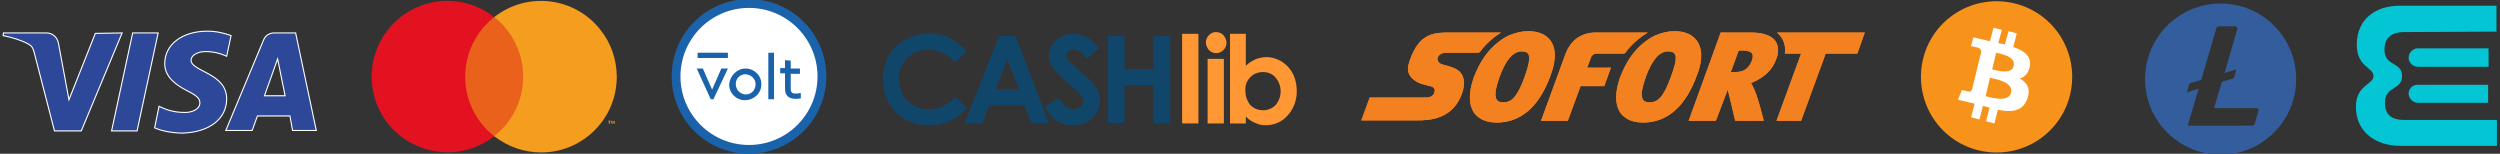 <?xml version="1.0" encoding="utf-8"?>
<!-- Generator: Adobe Illustrator 28.1.0, SVG Export Plug-In . SVG Version: 6.00 Build 0)  -->
<svg version="1.1" id="Layer_1" xmlns="http://www.w3.org/2000/svg" xmlns:xlink="http://www.w3.org/1999/xlink" x="0px" y="0px"
	 viewBox="0 0 569.1 35" style="enable-background:new 0 0 569.1 35;" xml:space="preserve">
<rect x="0" y="0" width="569.1" height="35" fill="#333333" stroke="none"/>
<style type="text/css">
	.st0{fill:#03C5D3;}
	.st1{display:none;fill:#FFFFFF;}
	.st2{fill:#345D9D;}
	.st3{fill:#F7931A;}
	.st4{fill:#FFFFFF;}
	.st5{fill:#F48120;}
	.st6{clip-path:url(#SVGID_00000008827058560417081450000014236654832552908178_);}
	.st7{clip-path:url(#SVGID_00000031923506824733424440000015722798012428816575_);}
	.st8{clip-path:url(#SVGID_00000063599127491837763840000008318459649260592799_);}
	.st9{clip-path:url(#SVGID_00000083797612719270488540000006206576381532445339_);}
	.st10{clip-path:url(#SVGID_00000122693775945345230490000014989861411505807019_);}
	.st11{clip-path:url(#SVGID_00000174565342219248247180000008655223407516529793_);}
	.st12{fill:#11466B;}
	.st13{fill:#FF9735;}
	.st14{fill:none;stroke:#1A63AB;stroke-width:2;}
	.st15{fill:#1A63AB;}
	.st16{fill:#2D4898;stroke:#FFFFFF;stroke-width:0.25;stroke-miterlimit:10;}
	.st17{fill:#EA611C;}
	.st18{fill:#E31221;}
	.st19{fill:#F49D1E;}
</style>
<g id="Layer_2_00000111904893071461325850000010446044320871956411_">
	<path class="st0" d="M566.4,19.3v4.1h-16c-1.1,0-2.1-1-2.1-2.1s0.9-2,2-2H566.4z M550.4,11c-1.1,0-2.1,1-2.1,2.1s0.9,2.1,2.1,2.1
		h16.1V11H550.4z M547.2,27.3c-2.4,0-4.3-0.9-4.3-3.9c0-3.9,3.9-2.8,3.9-6.1s-4-2.1-4-6c0-3,2-4,4.4-4l21.1-0.1V1.3h-22
		c-5.4,0-9.8,2.9-9.8,8.9c0,5.1,3.8,5.1,3.8,7.1s-4,2-4,7c0,6,4.8,8.9,10.1,8.9h22v-5.9L547.2,27.3L547.2,27.3z"/>
</g>
<g id="Layer_2_00000015329992149358955870000010304729572302194315_">
	<g id="Layer_2_00000160172440816329416220000013099236993117125283_">
		
			<ellipse transform="matrix(0.707 -0.707 0.707 0.707 134.906 362.234)" class="st1" cx="504.7" cy="18.3" rx="15.9" ry="15.9"/>
		<path class="st2" d="M505.5,0.8c-9.5,0-17.2,7.7-17.2,17.2s7.7,17.2,17.2,17.2s17.2-7.7,17.2-17.2S515,0.8,505.5,0.8 M505.8,18.6
			l-1.8,6h9.6c0.3,0,0.6,0.3,0.5,0.6l-0.8,2.9c-0.1,0.3-0.3,0.5-0.6,0.5H498l2.5-8.4l-2.7,0.8l0.6-2l2.7-0.8l3.4-11.7
			c0.1-0.3,0.3-0.5,0.6-0.5h3.7c0.3,0,0.6,0.3,0.5,0.6l-2.9,10l2.7-0.8l-0.6,2L505.8,18.6z"/>
	</g>
</g>
<g id="Layer_2_00000016072339570249398570000017086949556050354584_">
	<g id="Layer_2_00000034077765285926118300000016000451981952982156_">
		<path class="st3" d="M471.2,21.7c-2.3,9.2-11.6,14.8-20.9,12.5c-9.2-2.3-14.8-11.6-12.5-20.9c2.3-9.2,11.6-14.8,20.9-12.5
			C467.9,3.1,473.5,12.4,471.2,21.7z"/>
		<path class="st4" d="M462.1,15c0.3-2.3-1.4-3.5-3.8-4.3l0.8-3.1l-1.9-0.5l-0.8,3c-0.5-0.1-1-0.2-1.5-0.3l0.8-3l-1.9-0.5L453,9.4
			c-0.4-0.1-0.8-0.2-1.2-0.3l0,0l-2.6-0.6l-0.5,2l1.4,0.3c0.8,0.2,0.9,0.7,0.9,1.1l-0.9,3.5c0.1,0,0.1,0,0.2,0.1c-0.1,0-0.1,0-0.2,0
			l-1.2,4.9c-0.1,0.2-0.3,0.6-0.9,0.4l-1.4-0.3l-0.9,2.2l2.5,0.6c0.5,0.1,0.9,0.2,1.3,0.3l-0.8,3.1l1.9,0.5l0.8-3.1
			c0.5,0.1,1,0.3,1.5,0.4l-0.8,3.1l1.9,0.5l0.8-3.1c3.2,0.6,5.6,0.4,6.7-2.5c0.8-2.3,0-3.7-1.7-4.6C460.9,17.5,461.8,16.7,462.1,15
			L462.1,15z M457.8,21.1c-0.6,2.3-4.5,1.1-5.8,0.8l1-4.2C454.3,18,458.4,18.7,457.8,21.1z M458.4,15c-0.5,2.1-3.8,1-4.9,0.8
			l0.9-3.8C455.5,12.3,458.9,12.8,458.4,15z"/>
	</g>
</g>
<g id="Sofort">
	<g id="surface1">
		<path class="st5" d="M341.7,7.4h-11.5c-1.8,0-3.6,0-5.2,0.8s-3,2.4-4.1,5.6c-0.2,0.7-0.4,1.3-0.4,1.8c0,0.5,0.1,1,0.3,1.3
			c0.2,0.5,0.6,0.9,1.1,1.3s1.1,0.7,1.7,0.9c0,0,0.4,0.1,0.8,0.2s0.9,0.3,1.2,0.3c0.2,0.1,0.4,0.1,0.5,0.2c0.2,0.1,0.3,0.2,0.4,0.4
			c0.1,0.1,0.1,0.3,0.1,0.4c0,0.2,0,0.3-0.1,0.5c-0.1,0.4-0.4,0.7-0.8,0.9c-0.4,0.2-1.1,0.2-2,0.2h-11.9l-1.9,5.2h12.7
			c1.2,0,3.4,0,5.5-0.9s4.1-2.7,5-6.2c0.3-1.3,0.2-2.4-0.3-3.3s-1.5-1.5-2.9-1.9c0,0-0.3-0.1-0.7-0.2c-0.4-0.1-0.8-0.2-1-0.3
			c-0.4-0.1-0.6-0.3-0.8-0.6c-0.2-0.3-0.2-0.6-0.1-0.9c0.1-0.3,0.3-0.6,0.7-0.8c0.3-0.2,0.8-0.3,1.3-0.3h7.4
			c0.1-0.1,0.1-0.2,0.2-0.2C338.2,10.1,339.9,8.5,341.7,7.4"/>
		<path class="st5" d="M341.7,7.4h-11.5c-1.8,0-3.6,0-5.2,0.8s-3,2.4-4.1,5.6c-0.2,0.7-0.4,1.3-0.4,1.8c0,0.5,0.1,1,0.3,1.3
			c0.2,0.5,0.6,0.9,1.1,1.3s1.1,0.7,1.7,0.9c0,0,0.4,0.1,0.8,0.2s0.9,0.3,1.2,0.3c0.2,0.1,0.4,0.1,0.5,0.2c0.2,0.1,0.3,0.2,0.4,0.4
			c0.1,0.1,0.1,0.3,0.1,0.4s0,0.3-0.1,0.5c-0.1,0.4-0.4,0.7-0.8,0.9c-0.4,0.2-1.1,0.2-2,0.2h-11.9l-1.9,5.2h12.7
			c1.2,0,3.4,0,5.5-0.9s4.1-2.7,5-6.2c0.3-1.3,0.2-2.4-0.3-3.3s-1.5-1.5-2.9-1.9c0,0-0.3-0.1-0.7-0.2c-0.4-0.1-0.8-0.2-1-0.3
			c-0.4-0.1-0.6-0.3-0.8-0.6c-0.2-0.3-0.2-0.6-0.1-0.9c0.1-0.3,0.3-0.6,0.7-0.8c0.3-0.2,0.8-0.3,1.3-0.3h7.4
			c0.1-0.1,0.1-0.2,0.2-0.2C338.2,10,339.9,8.5,341.7,7.4"/>
		<g>
			<g>
				<g>
					<g>
						<g>
							<g>
								<g>
									<defs>
										<rect id="SVGID_1_" x="404.4" y="7.4" width="20.1" height="20.2"/>
									</defs>
									<clipPath id="SVGID_00000010988872274660316530000008403349505108551570_">
										<use xlink:href="#SVGID_1_"  style="overflow:visible;"/>
									</clipPath>
									<g style="clip-path:url(#SVGID_00000010988872274660316530000008403349505108551570_);">
										<path class="st5" d="M404.5,7.4c0.4,0.3,0.7,0.7,1,1.1c0.7,1,1,2.3,0.8,3.7h3.7l-5.6,15.3h5.6l5.6-15.3h7.2l1.7-4.8
											L404.5,7.4"/>
									</g>
								</g>
							</g>
						</g>
					</g>
				</g>
			</g>
		</g>
		<path class="st5" d="M398.8,13.8c-0.6,1.6-1.7,2.6-3.7,2.6l0,0H394l1.8-4.9h1C398.7,11.6,399.4,12.1,398.8,13.8 M404.2,9.4
			c-0.9-1.3-2.8-2-5.7-2h-6.8l-7.3,20.1h6.2l2.7-7.1c0.1,0.3,1.7,7.1,1.7,7.1h6.5c0,0-1.2-5-2.1-7c-0.2-0.5-0.5-1.1-0.8-1.6
			c1.8-0.7,4.5-2.2,5.6-5.1C405,12,404.9,10.5,404.2,9.4"/>
		<g>
			<g>
				<g>
					<g>
						<g>
							<g>
								<g>
									<defs>
										<rect id="SVGID_00000157988193841928359300000012198283198428415364_" x="334.6" y="7.1" width="19.4" height="20.8"/>
									</defs>
									<clipPath id="SVGID_00000049919689745307279390000014431178193552651149_">
										<use xlink:href="#SVGID_00000157988193841928359300000012198283198428415364_"  style="overflow:visible;"/>
									</clipPath>
									<g style="clip-path:url(#SVGID_00000049919689745307279390000014431178193552651149_);">
										<path class="st5" d="M347.1,17.4c-1.7,4.7-3,5.9-4.9,5.9l0,0c-1.8,0-2.5-1.2-0.8-5.9c1.3-3.5,2.9-5.7,5-5.7l0,0
											C348.3,11.7,348.7,12.8,347.1,17.4 M353,9.3c-1-1.4-2.7-2.2-5.1-2.2c-1.6,0-3.1,0.4-4.5,1c-2,1-3.9,2.6-5.4,4.7
											c-1,1.4-1.8,3-2.5,4.8c-1.2,3.4-1.2,6.1,0,8c0.7,1,2.2,2.3,5.2,2.3l0,0c5.5,0,9.7-3.6,12.3-10.8
											C353.7,15.2,354.7,11.7,353,9.3"/>
									</g>
								</g>
							</g>
						</g>
					</g>
				</g>
			</g>
		</g>
		<path class="st5" d="M375.1,7.4h-11.8c-3.3,0-5.7,1.7-6.9,4.8l-5.6,15.3h6.1l2.9-7.9h5.4l1.5-4.2h-5.4l0.9-2.4
			c0.2-0.4,0.6-0.8,1.2-0.8c0.4,0,4.3,0,6.4,0c0.1-0.1,0.1-0.2,0.2-0.2C371.4,10.1,373.3,8.5,375.1,7.4"/>
		<g>
			<g>
				<g>
					<g>
						<g>
							<g>
								<g>
									<defs>
										<rect id="SVGID_00000150802158191129280960000009149393840351142024_" x="367.9" y="7.1" width="19.4" height="20.8"/>
									</defs>
									<clipPath id="SVGID_00000003077503705879366540000004123187315903783816_">
										<use xlink:href="#SVGID_00000150802158191129280960000009149393840351142024_"  style="overflow:visible;"/>
									</clipPath>
									<g style="clip-path:url(#SVGID_00000003077503705879366540000004123187315903783816_);">
										<path class="st5" d="M380.4,17.4c-1.7,4.7-3,5.9-4.9,5.9l0,0c-1.8,0-2.5-1.2-0.8-5.9c1.3-3.5,2.9-5.7,5-5.7l0,0
											C381.7,11.7,382.1,12.8,380.4,17.4 M386.3,9.3c-1-1.4-2.7-2.2-5.1-2.2c-1.6,0-3.1,0.4-4.5,1c-2,1-3.9,2.6-5.4,4.7
											c-1,1.4-1.8,3-2.5,4.8c-1.2,3.4-1.2,6.1,0,8c0.7,1,2.2,2.3,5.2,2.3l0,0c5.5,0,9.7-3.6,12.3-10.8
											C387.1,15.2,388,11.7,386.3,9.3"/>
									</g>
								</g>
							</g>
						</g>
					</g>
				</g>
			</g>
		</g>
		<g>
			<g>
				<g>
					<g>
						<g>
							<g>
								<g>
									<defs>
										<rect id="SVGID_00000056411442727474036580000014899473409305448855_" x="404.4" y="7.4" width="20.1" height="20.2"/>
									</defs>
									<clipPath id="SVGID_00000018941728340480535150000002384017233041332159_">
										<use xlink:href="#SVGID_00000056411442727474036580000014899473409305448855_"  style="overflow:visible;"/>
									</clipPath>
									<g style="clip-path:url(#SVGID_00000018941728340480535150000002384017233041332159_);">
										<path class="st5" d="M404.5,7.4c0.4,0.3,0.7,0.7,1,1.1c0.7,1,1,2.3,0.8,3.7h3.7l-5.6,15.3h5.6l5.6-15.3h7.2l1.7-4.8
											L404.5,7.4"/>
									</g>
								</g>
							</g>
						</g>
					</g>
				</g>
			</g>
		</g>
		<path class="st5" d="M398.8,13.8c-0.6,1.6-1.7,2.6-3.7,2.6l0,0H394l1.8-4.9h1C398.7,11.6,399.4,12.1,398.8,13.8 M404.2,9.4
			c-0.9-1.3-2.8-2-5.7-2h-6.8l-7.3,20.1h6.2l2.7-7.1c0.1,0.3,1.7,7.1,1.7,7.1h6.5c0,0-1.2-5-2.1-7c-0.2-0.5-0.5-1.1-0.8-1.6
			c1.8-0.7,4.5-2.2,5.6-5.1C405,12,404.9,10.5,404.2,9.4"/>
		<g>
			<g>
				<g>
					<g>
						<g>
							<g>
								<g>
									<defs>
										<rect id="SVGID_00000036209167547034967910000000512713142061694639_" x="334.6" y="7.1" width="19.4" height="20.8"/>
									</defs>
									<clipPath id="SVGID_00000073697804707495783790000016729641942370033559_">
										<use xlink:href="#SVGID_00000036209167547034967910000000512713142061694639_"  style="overflow:visible;"/>
									</clipPath>
									<g style="clip-path:url(#SVGID_00000073697804707495783790000016729641942370033559_);">
										<path class="st5" d="M347.1,17.4c-1.7,4.7-3,5.9-4.9,5.9l0,0c-1.8,0-2.5-1.2-0.8-5.9c1.3-3.5,2.9-5.7,5-5.7l0,0
											C348.3,11.7,348.8,12.8,347.1,17.4 M353,9.3c-1-1.4-2.7-2.2-5.1-2.2c-1.6,0-3.1,0.4-4.5,1c-2,1-3.9,2.6-5.4,4.7
											c-1,1.4-1.8,3-2.5,4.8c-1.2,3.4-1.2,6.1,0,8c0.7,1,2.2,2.3,5.2,2.3l0,0c5.5,0,9.7-3.6,12.3-10.8
											C353.7,15.2,354.7,11.7,353,9.3"/>
									</g>
								</g>
							</g>
						</g>
					</g>
				</g>
			</g>
		</g>
		<path class="st5" d="M375.1,7.4h-11.8c-3.3,0-5.7,1.7-6.9,4.8l-5.6,15.3h6.1l2.9-7.9h5.4l1.5-4.2h-5.4l0.9-2.4
			c0.2-0.4,0.6-0.8,1.2-0.8c0.4,0,4.3,0,6.4,0c0.1-0.1,0.1-0.2,0.2-0.2C371.4,10,373.3,8.5,375.1,7.4"/>
		<g>
			<g>
				<g>
					<g>
						<g>
							<g>
								<g>
									<defs>
										<rect id="SVGID_00000062176866820619269270000004069891370134966700_" x="367.9" y="7.1" width="19.4" height="20.8"/>
									</defs>
									<clipPath id="SVGID_00000120524281506428987050000002703786166466893735_">
										<use xlink:href="#SVGID_00000062176866820619269270000004069891370134966700_"  style="overflow:visible;"/>
									</clipPath>
									<g style="clip-path:url(#SVGID_00000120524281506428987050000002703786166466893735_);">
										<path class="st5" d="M380.4,17.4c-1.7,4.7-3,5.9-4.9,5.9l0,0c-1.8,0-2.5-1.2-0.8-5.9c1.3-3.5,2.9-5.7,5-5.7l0,0
											C381.7,11.7,382.1,12.8,380.4,17.4 M386.3,9.3c-1-1.4-2.7-2.2-5.1-2.2c-1.6,0-3.1,0.4-4.5,1c-2,1-3.9,2.6-5.4,4.7
											c-1,1.4-1.8,3-2.5,4.8c-1.2,3.4-1.2,6.1,0,8c0.7,1,2.2,2.3,5.2,2.3l0,0c5.5,0,9.7-3.6,12.3-10.8
											C387.1,15.2,388,11.7,386.3,9.3"/>
									</g>
								</g>
							</g>
						</g>
					</g>
				</g>
			</g>
		</g>
	</g>
</g>
<g id="Cashlib">
	<g>
		<path class="st12" d="M220,11.7l-2.6,2.5c-1.8-1.9-3.9-2.9-6.1-2.9c-1.8,0-3.5,0.7-4.8,1.9c-1.2,1.3-1.9,3-1.9,4.8
			c0,1.2,0.3,2.5,0.9,3.6c0.6,1,1.4,1.8,2.5,2.4s2.3,0.9,3.5,0.9c1,0,2-0.2,3-0.6c1.1-0.6,2.1-1.3,3-2.2l2.6,2.6
			c-1.2,1.2-2.6,2.3-4.2,3c-1.4,0.6-2.9,0.8-4.5,0.8c-3.1,0-5.6-1-7.5-3S201,21,201,18c0-1.8,0.4-3.6,1.3-5.3
			c0.9-1.6,2.2-2.8,3.8-3.7c1.7-0.9,3.5-1.4,5.4-1.4c1.6,0,3.2,0.3,4.7,1C217.6,9.5,219,10.5,220,11.7z"/>
		<path class="st12" d="M227.4,8.2h3.8l7.6,19.9h-4l-1.6-4.1h-8l-1.6,4.1h-4L227.4,8.2z M229.3,13.5l-2.6,6.8h5.3L229.3,13.5z"/>
		<path class="st12" d="M250.2,10.9l-2.8,2.5c-1-1.4-1.9-2.1-3-2.1c-0.4,0-0.8,0.1-1.2,0.4c-0.3,0.2-0.5,0.5-0.5,0.9
			c0,0.3,0.1,0.7,0.3,0.9c0.3,0.4,1.2,1.2,2.7,2.6c1.4,1.2,2.3,1.9,2.6,2.3c0.7,0.6,1.2,1.4,1.6,2.2c1,2.1,0.5,4.7-1.2,6.3
			c-1.1,1.1-2.6,1.6-4.4,1.6c-1.3,0-2.6-0.3-3.7-1c-1.2-0.8-2.1-1.9-2.7-3.3l3.2-1.9c0.9,1.8,2.1,2.6,3.3,2.6c0.6,0,1.2-0.2,1.6-0.6
			c0.4-0.3,0.6-0.8,0.6-1.3s-0.2-0.9-0.5-1.3c-0.7-0.8-1.4-1.5-2.2-2.1c-2.2-1.8-3.5-3.2-4.2-4.1c-0.6-0.8-0.9-1.8-0.9-2.8
			c0-1.4,0.6-2.6,1.6-3.5c1-1,2.5-1.5,3.9-1.5c1,0,2,0.2,2.9,0.7C248.4,9,249.4,9.9,250.2,10.9z"/>
		<path class="st12" d="M252.2,8.2h3.8v7.5h6.6V8.2h3.8v19.9h-3.8v-8.7H256V28h-3.8V8.2z"/>
	</g>
	<path class="st13" d="M269.1,7.7h3.7v20.4h-3.7V7.7z"/>
	<path class="st13" d="M276.8,7.3c0.6,0,1.2,0.2,1.7,0.7c0.4,0.5,0.7,1.1,0.7,1.7s-0.2,1.2-0.7,1.7c-0.4,0.4-1,0.7-1.6,0.7
		s-1.2-0.2-1.7-0.7c-0.4-0.5-0.7-1.1-0.7-1.7c0-0.6,0.2-1.2,0.7-1.7C275.6,7.6,276.1,7.3,276.8,7.3z M274.9,13.4h3.7v14.7h-3.7V13.4
		z"/>
	<path class="st13" d="M283.6,7.7V15c0.6-0.7,1.4-1.1,2.2-1.5c0.8-0.3,1.6-0.5,2.5-0.5c1.8,0,3.6,0.8,4.9,2.2s2,3.3,2,5.6
		c0,2-0.7,4-2.1,5.5c-1.2,1.4-3,2.2-4.9,2.2c-0.8,0-1.6-0.1-2.4-0.5c-0.8-0.3-1.6-0.8-2.2-1.5v1.6H280V7.7H283.6z M287.5,16.4
		c-1.1,0-2.2,0.4-2.9,1.2c-0.8,0.8-1.2,1.9-1.1,3.1c0,1.2,0.4,2.3,1.1,3.2c0.8,0.8,1.8,1.2,2.9,1.2s2.1-0.4,2.9-1.2
		c1.5-1.8,1.5-4.4,0-6.2C289.7,16.8,288.6,16.4,287.5,16.4z"/>
</g>
<g id="Volt_00000105389481899875927060000001552032638599079334_">
	<g id="Volt" transform="translate(-350, -565)">
		<g id="Volt_primary_logo_blue" transform="translate(360, 575)">
			<circle class="st4" cx="160.4" cy="7.6" r="17.2"/>
			<ellipse id="Oval" class="st14" cx="160.5" cy="7.4" rx="16.6" ry="16.6"/>
			<g id="Group" transform="translate(67, 159)">
				<path id="volt" class="st15" d="M81.6-153.4H83l2.1,4.8l2.1-4.8h1.5l-3.3,7h-0.6L81.6-153.4z M103-155.2v1.8h2.1v1.2H103v3.4
					c0,0.8,0.3,1.1,1.2,1.1l0,0l0,0c0.2,0,0.5,0,0.8-0.1h0.1h0.2v1.2h-0.1c-0.4,0.1-0.8,0.1-1.1,0.1c-1.6,0-2.4-0.8-2.4-2.3l0,0
					v-3.5h-1.1v-1.2h1.1v-1.8L103-155.2L103-155.2z M92.7-153.4L92.7-153.4L92.7-153.4c2,0,3.6,1.6,3.6,3.4v0.1v0.1v0.1
					c0,1.9-1.6,3.4-3.5,3.5h-0.1h-0.1h-0.1c-1.9,0-3.5-1.6-3.5-3.4v-0.1v-0.1v-0.1C89.2-151.8,90.8-153.4,92.7-153.4L92.7-153.4z
					 M99.2-157v10.6h-1.3V-157H99.2z M92.7-152.1c-1.2,0-2.3,1-2.2,2.3c0,1.2,1,2.3,2.3,2.3l0,0l0,0c1.2,0,2.2-1,2.2-2.3
					S94-152,92.7-152.1L92.7-152.1L92.7-152.1L92.7-152.1z"/>
				<polygon id="Rectangle" class="st15" points="88.7,-157 81.8,-157 81.8,-155.8 88.7,-155.8 				"/>
			</g>
		</g>
	</g>
</g>
<path class="st16" d="M27.8,7.5l-9.3,22.3h-6.1L7.8,12c-0.3-1.1-0.5-1.5-1.4-2C5,9.2,2.7,8.5,0.7,8.1l0.1-0.6h9.8
	c1.2,0,2.4,0.8,2.7,2.3l2.4,12.9l6-15.1L27.8,7.5L27.8,7.5z M51.6,22.5c0-5.9-8.1-6.2-8.1-8.8c0-0.8,0.8-1.6,2.4-1.9
	c0.8-0.1,3.1-0.2,5.7,1l1-4.7c-1.4-0.5-3.2-1-5.4-1c-5.7,0-9.7,3-9.7,7.4c0,3.2,2.9,5,5,6.1c2.2,1.1,3,1.8,3,2.8
	c0,1.5-1.8,2.2-3.4,2.2c-2.9,0-4.6-0.8-5.9-1.4l-1,4.9c1.3,0.6,3.8,1.2,6.4,1.2C47.6,30.1,51.6,27.1,51.6,22.5 M66.6,29.7H72
	L67.3,7.5h-4.9c-1.1,0-2,0.6-2.4,1.6l-8.6,20.6h6l1.2-3.3H66L66.6,29.7z M60.2,21.8l3-8.4l1.7,8.4H60.2z M36,7.5l-4.8,22.3h-5.8
	l4.8-22.3H36L36,7.5z"/>
<g>
	<rect x="105" y="3.9" class="st17" width="15.1" height="27.1"/>
	<path class="st18" d="M105.9,17.5c0-5.3,2.4-10.3,6.6-13.6C105-2,94.2-0.7,88.3,6.8c-5.9,7.5-4.6,18.3,2.9,24.2
		c6.3,4.9,15.1,4.9,21.3,0C108.4,27.8,105.9,22.8,105.9,17.5z"/>
	<path class="st19" d="M140.4,17.5c0,9.5-7.7,17.2-17.2,17.2c-3.9,0-7.6-1.3-10.7-3.7c7.5-5.9,8.8-16.7,2.9-24.2
		c-0.8-1.1-1.8-2.1-2.9-2.9c7.5-5.9,18.3-4.6,24.2,2.9C139.1,9.8,140.4,13.6,140.4,17.5z"/>
	<path class="st19" d="M138.8,28.2v-0.6h0.2v-0.1h-0.6v0.1h0.2v0.6H138.8z M139.9,28.2v-0.7h-0.2l-0.2,0.5l-0.2-0.5h-0.2v0.7h0.1
		v-0.5l0.2,0.4h0.1l0.2-0.4v0.5H139.9z"/>
</g>
</svg>
